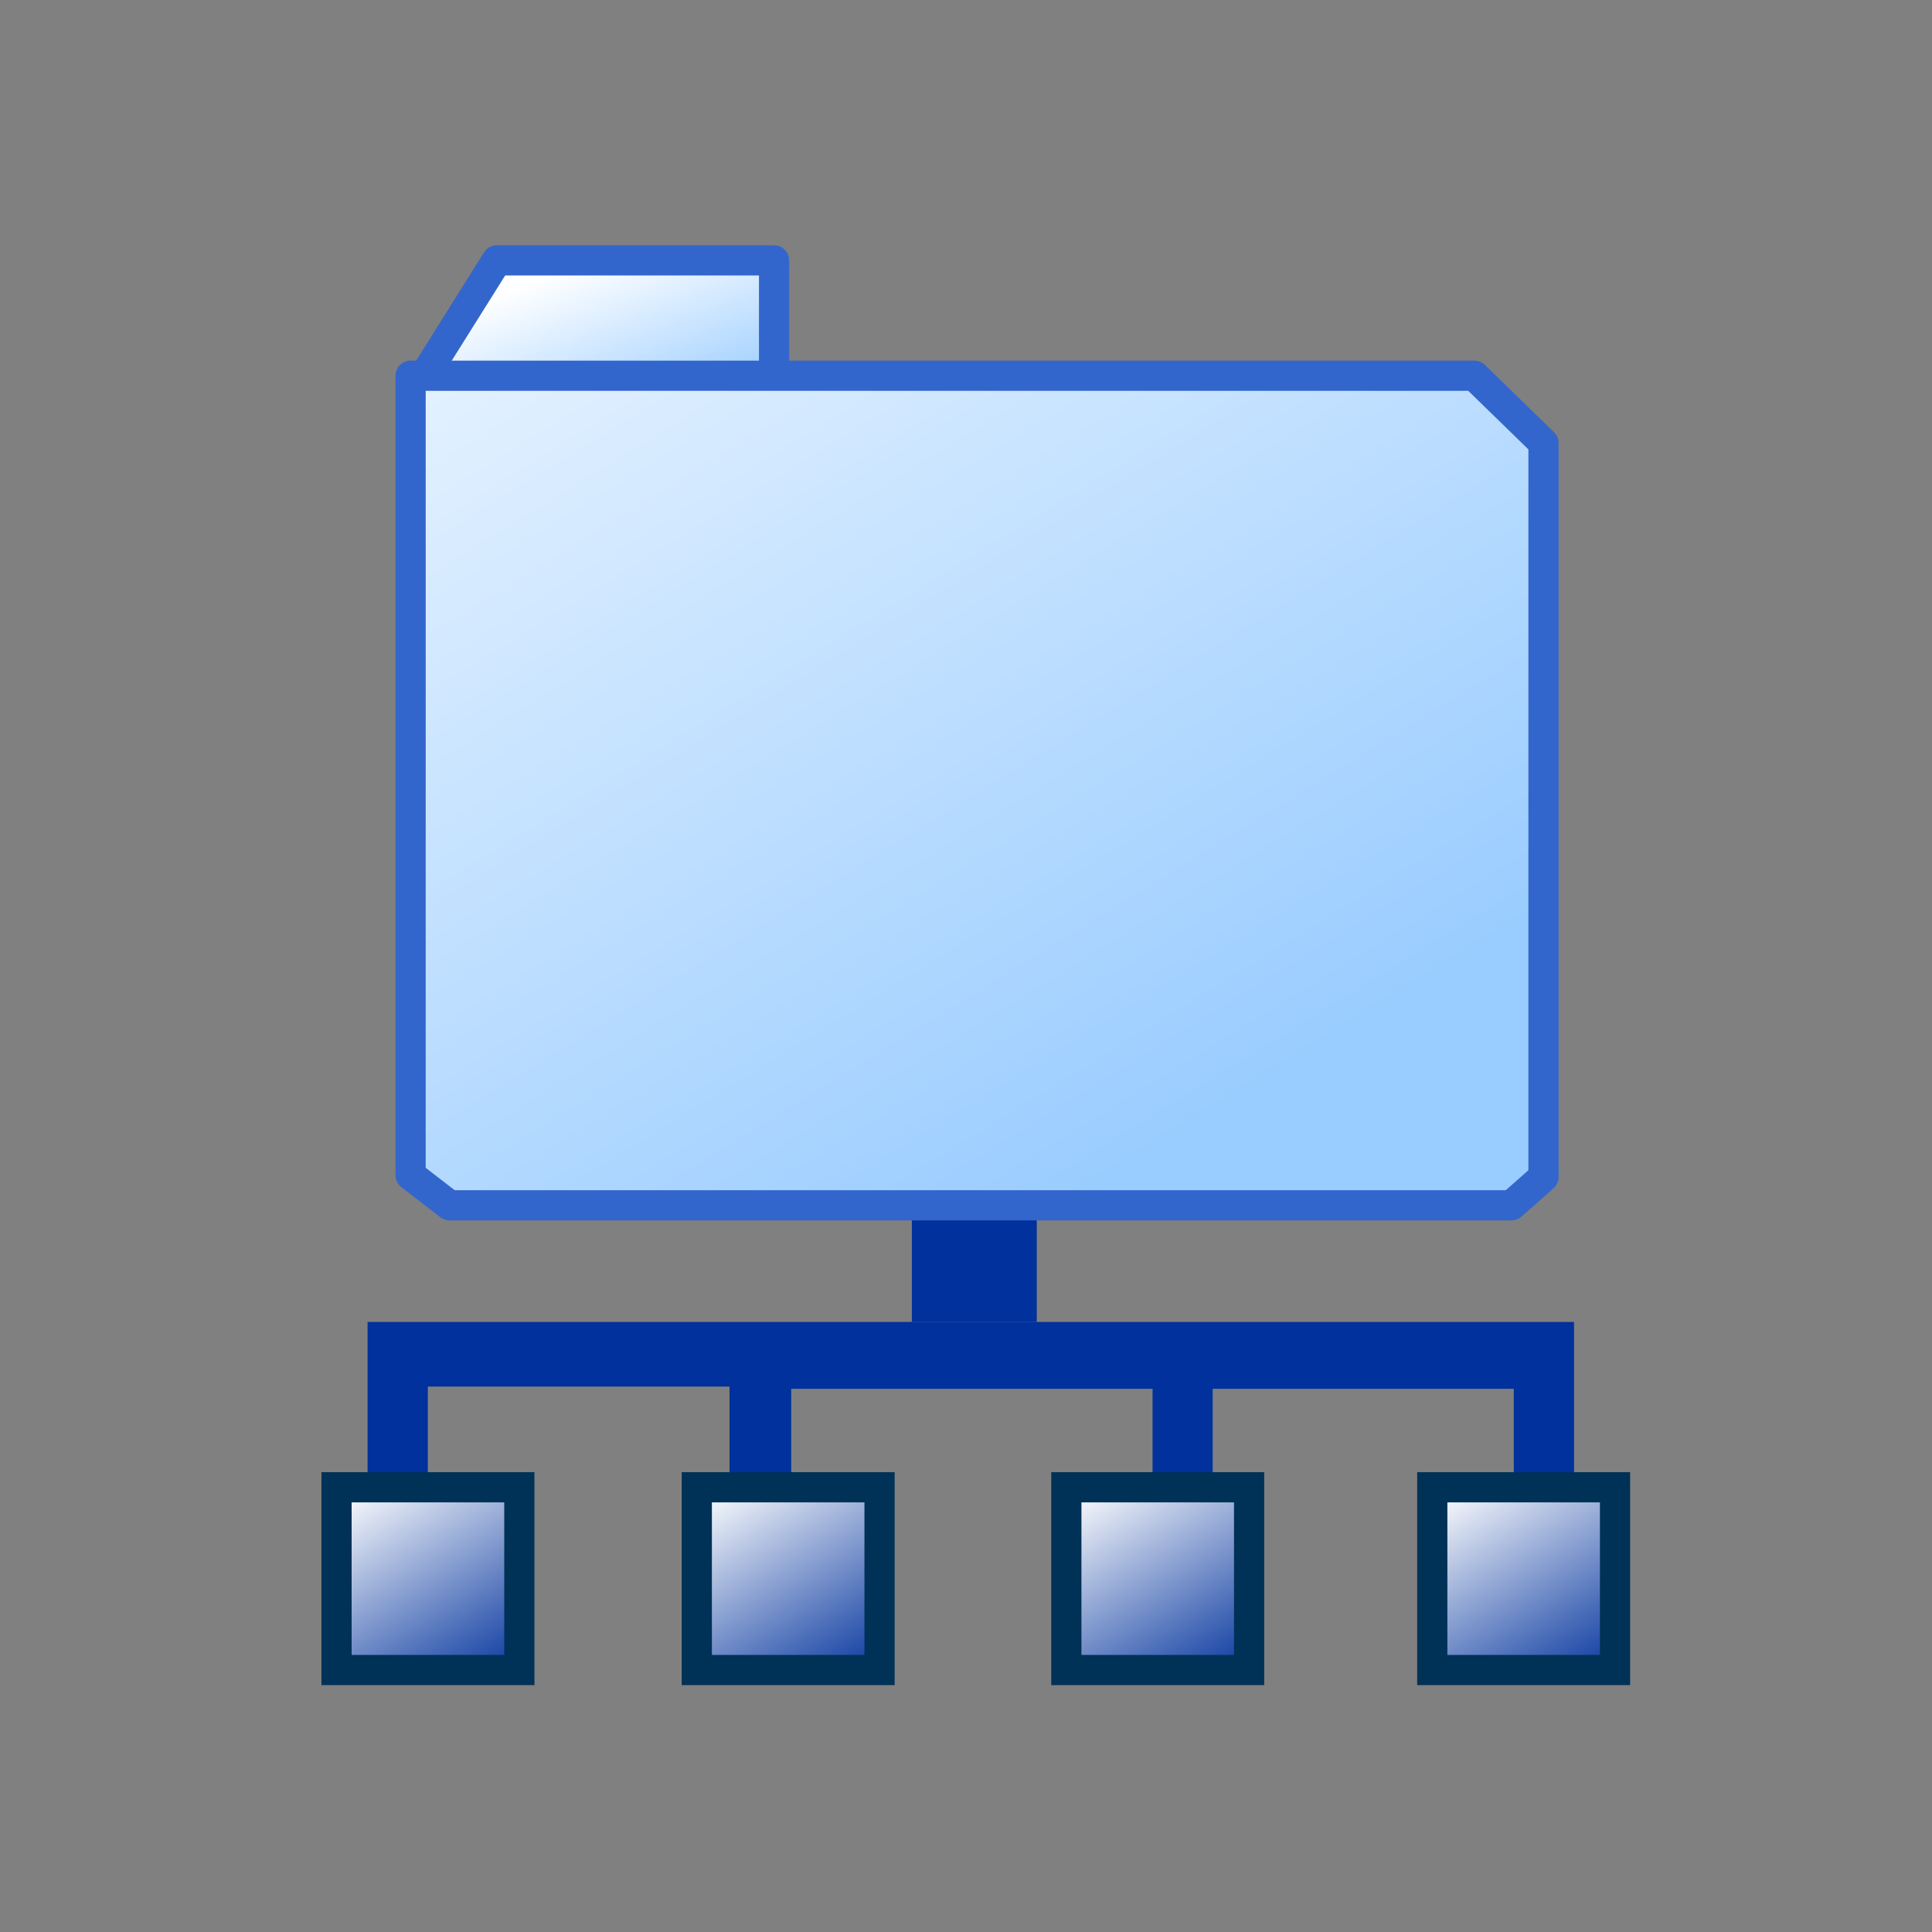 <?xml version="1.0" encoding="utf-8"?>
<!-- Generator: Adobe Illustrator 11.0, SVG Export Plug-In  -->
<!DOCTYPE svg PUBLIC "-//W3C//DTD SVG 1.0//EN"    "http://www.w3.org/TR/2001/REC-SVG-20010904/DTD/svg10.dtd">
<svg  xmlns="http://www.w3.org/2000/svg" xmlns:xlink="http://www.w3.org/1999/xlink" xmlns:a="http://ns.adobe.com/AdobeSVGViewerExtensions/3.0/"
	 width="32" height="32" viewBox="-5.324 -4.063 32 32" xml:space="preserve">
	<rect x="-5.324" y="-4.063" width="32" height="32" fill="#808080" stroke="none"/>
	<defs>
	</defs>
	<g>
		<rect x="9.779" y="15.881" fill="#00319C" width="2.069" height="1.952"/> 
		<polygon fill="#00319C" points="11.848,17.833 9.779,17.833 0.764,17.833 0.764,21.046 1.762,21.037 1.762,18.903 6.759,18.903 
			6.759,20.935 7.781,20.935 7.781,18.94 13.766,18.94 13.766,21.009 14.762,21.009 14.762,18.94 19.749,18.94 19.749,20.972 
			20.747,20.972 20.747,17.833 "/>
		<linearGradient id="XMLID_1_" gradientUnits="userSpaceOnUse" x1="0.719" y1="20.415" x2="2.945" y2="23.971">
			<stop  offset="0" style="stop-color:#FFFFFF"/>
			<stop  offset="1" style="stop-color:#00319C"/>
			<a:midPointStop  offset="0" style="stop-color:#FFFFFF"/>
			<a:midPointStop  offset="0.5" style="stop-color:#FFFFFF"/>
			<a:midPointStop  offset="1" style="stop-color:#00319C"/>
		</linearGradient>
		<rect x="0.25" y="20.571" fill="url(#XMLID_1_)" stroke="#003156" stroke-width="0.5" width="3.028" height="3.027"/> 
		<linearGradient id="XMLID_2_" gradientUnits="userSpaceOnUse" x1="6.686" y1="20.416" x2="8.912" y2="23.971">
			<stop  offset="0" style="stop-color:#FFFFFF"/>
			<stop  offset="1" style="stop-color:#00319C"/>
			<a:midPointStop  offset="0" style="stop-color:#FFFFFF"/>
			<a:midPointStop  offset="0.5" style="stop-color:#FFFFFF"/>
			<a:midPointStop  offset="1" style="stop-color:#00319C"/>
		</linearGradient>
		<rect x="6.217" y="20.571" fill="url(#XMLID_2_)" stroke="#003156" stroke-width="0.5" width="3.027" height="3.027"/> 
		<linearGradient id="XMLID_3_" gradientUnits="userSpaceOnUse" x1="12.807" y1="20.416" x2="15.033" y2="23.97">
			<stop  offset="0" style="stop-color:#FFFFFF"/>
			<stop  offset="1" style="stop-color:#00319C"/>
			<a:midPointStop  offset="0" style="stop-color:#FFFFFF"/>
			<a:midPointStop  offset="0.5" style="stop-color:#FFFFFF"/>
			<a:midPointStop  offset="1" style="stop-color:#00319C"/>
		</linearGradient>
		<rect x="12.338" y="20.571" fill="url(#XMLID_3_)" stroke="#003156" stroke-width="0.5" width="3.027" height="3.027"/> 
		<linearGradient id="XMLID_4_" gradientUnits="userSpaceOnUse" x1="18.868" y1="20.416" x2="21.094" y2="23.971">
			<stop  offset="0" style="stop-color:#FFFFFF"/>
			<stop  offset="1" style="stop-color:#00319C"/>
			<a:midPointStop  offset="0" style="stop-color:#FFFFFF"/>
			<a:midPointStop  offset="0.5" style="stop-color:#FFFFFF"/>
			<a:midPointStop  offset="1" style="stop-color:#00319C"/>
		</linearGradient>
		<rect x="18.399" y="20.571" fill="url(#XMLID_4_)" stroke="#003156" stroke-width="0.5" width="3.027" height="3.027"/> 
		<linearGradient id="XMLID_5_" gradientUnits="userSpaceOnUse" x1="4.221" y1="0.326" x2="5.321" y2="3.203">
			<stop  offset="0" style="stop-color:#FFFFFF"/>
			<stop  offset="1" style="stop-color:#99CCFF"/>
			<a:midPointStop  offset="0" style="stop-color:#FFFFFF"/>
			<a:midPointStop  offset="0.5" style="stop-color:#FFFFFF"/>
			<a:midPointStop  offset="1" style="stop-color:#99CCFF"/>
		</linearGradient>
		<polygon fill="url(#XMLID_5_)" stroke="#3366CC" stroke-width="0.5" stroke-linejoin="round" points="1.652,2.247 2.905,0.25 
			7.497,0.25 7.497,2.275 "/>
		<linearGradient id="XMLID_6_" gradientUnits="userSpaceOnUse" x1="1.79" y1="-5.383" x2="14.293" y2="14.914">
			<stop  offset="0" style="stop-color:#FFFFFF"/>
			<stop  offset="1" style="stop-color:#99CCFF"/>
			<a:midPointStop  offset="0" style="stop-color:#FFFFFF"/>
			<a:midPointStop  offset="0.5" style="stop-color:#FFFFFF"/>
			<a:midPointStop  offset="1" style="stop-color:#99CCFF"/>
		</linearGradient>
		<polygon fill="url(#XMLID_6_)" stroke="#3366CC" stroke-width="0.5" stroke-linejoin="round" points="1.477,2.16 19.096,2.16 
			20.241,3.275 20.241,15.432 19.711,15.901 2.123,15.901 1.477,15.403 "/>
	</g>
</svg>
